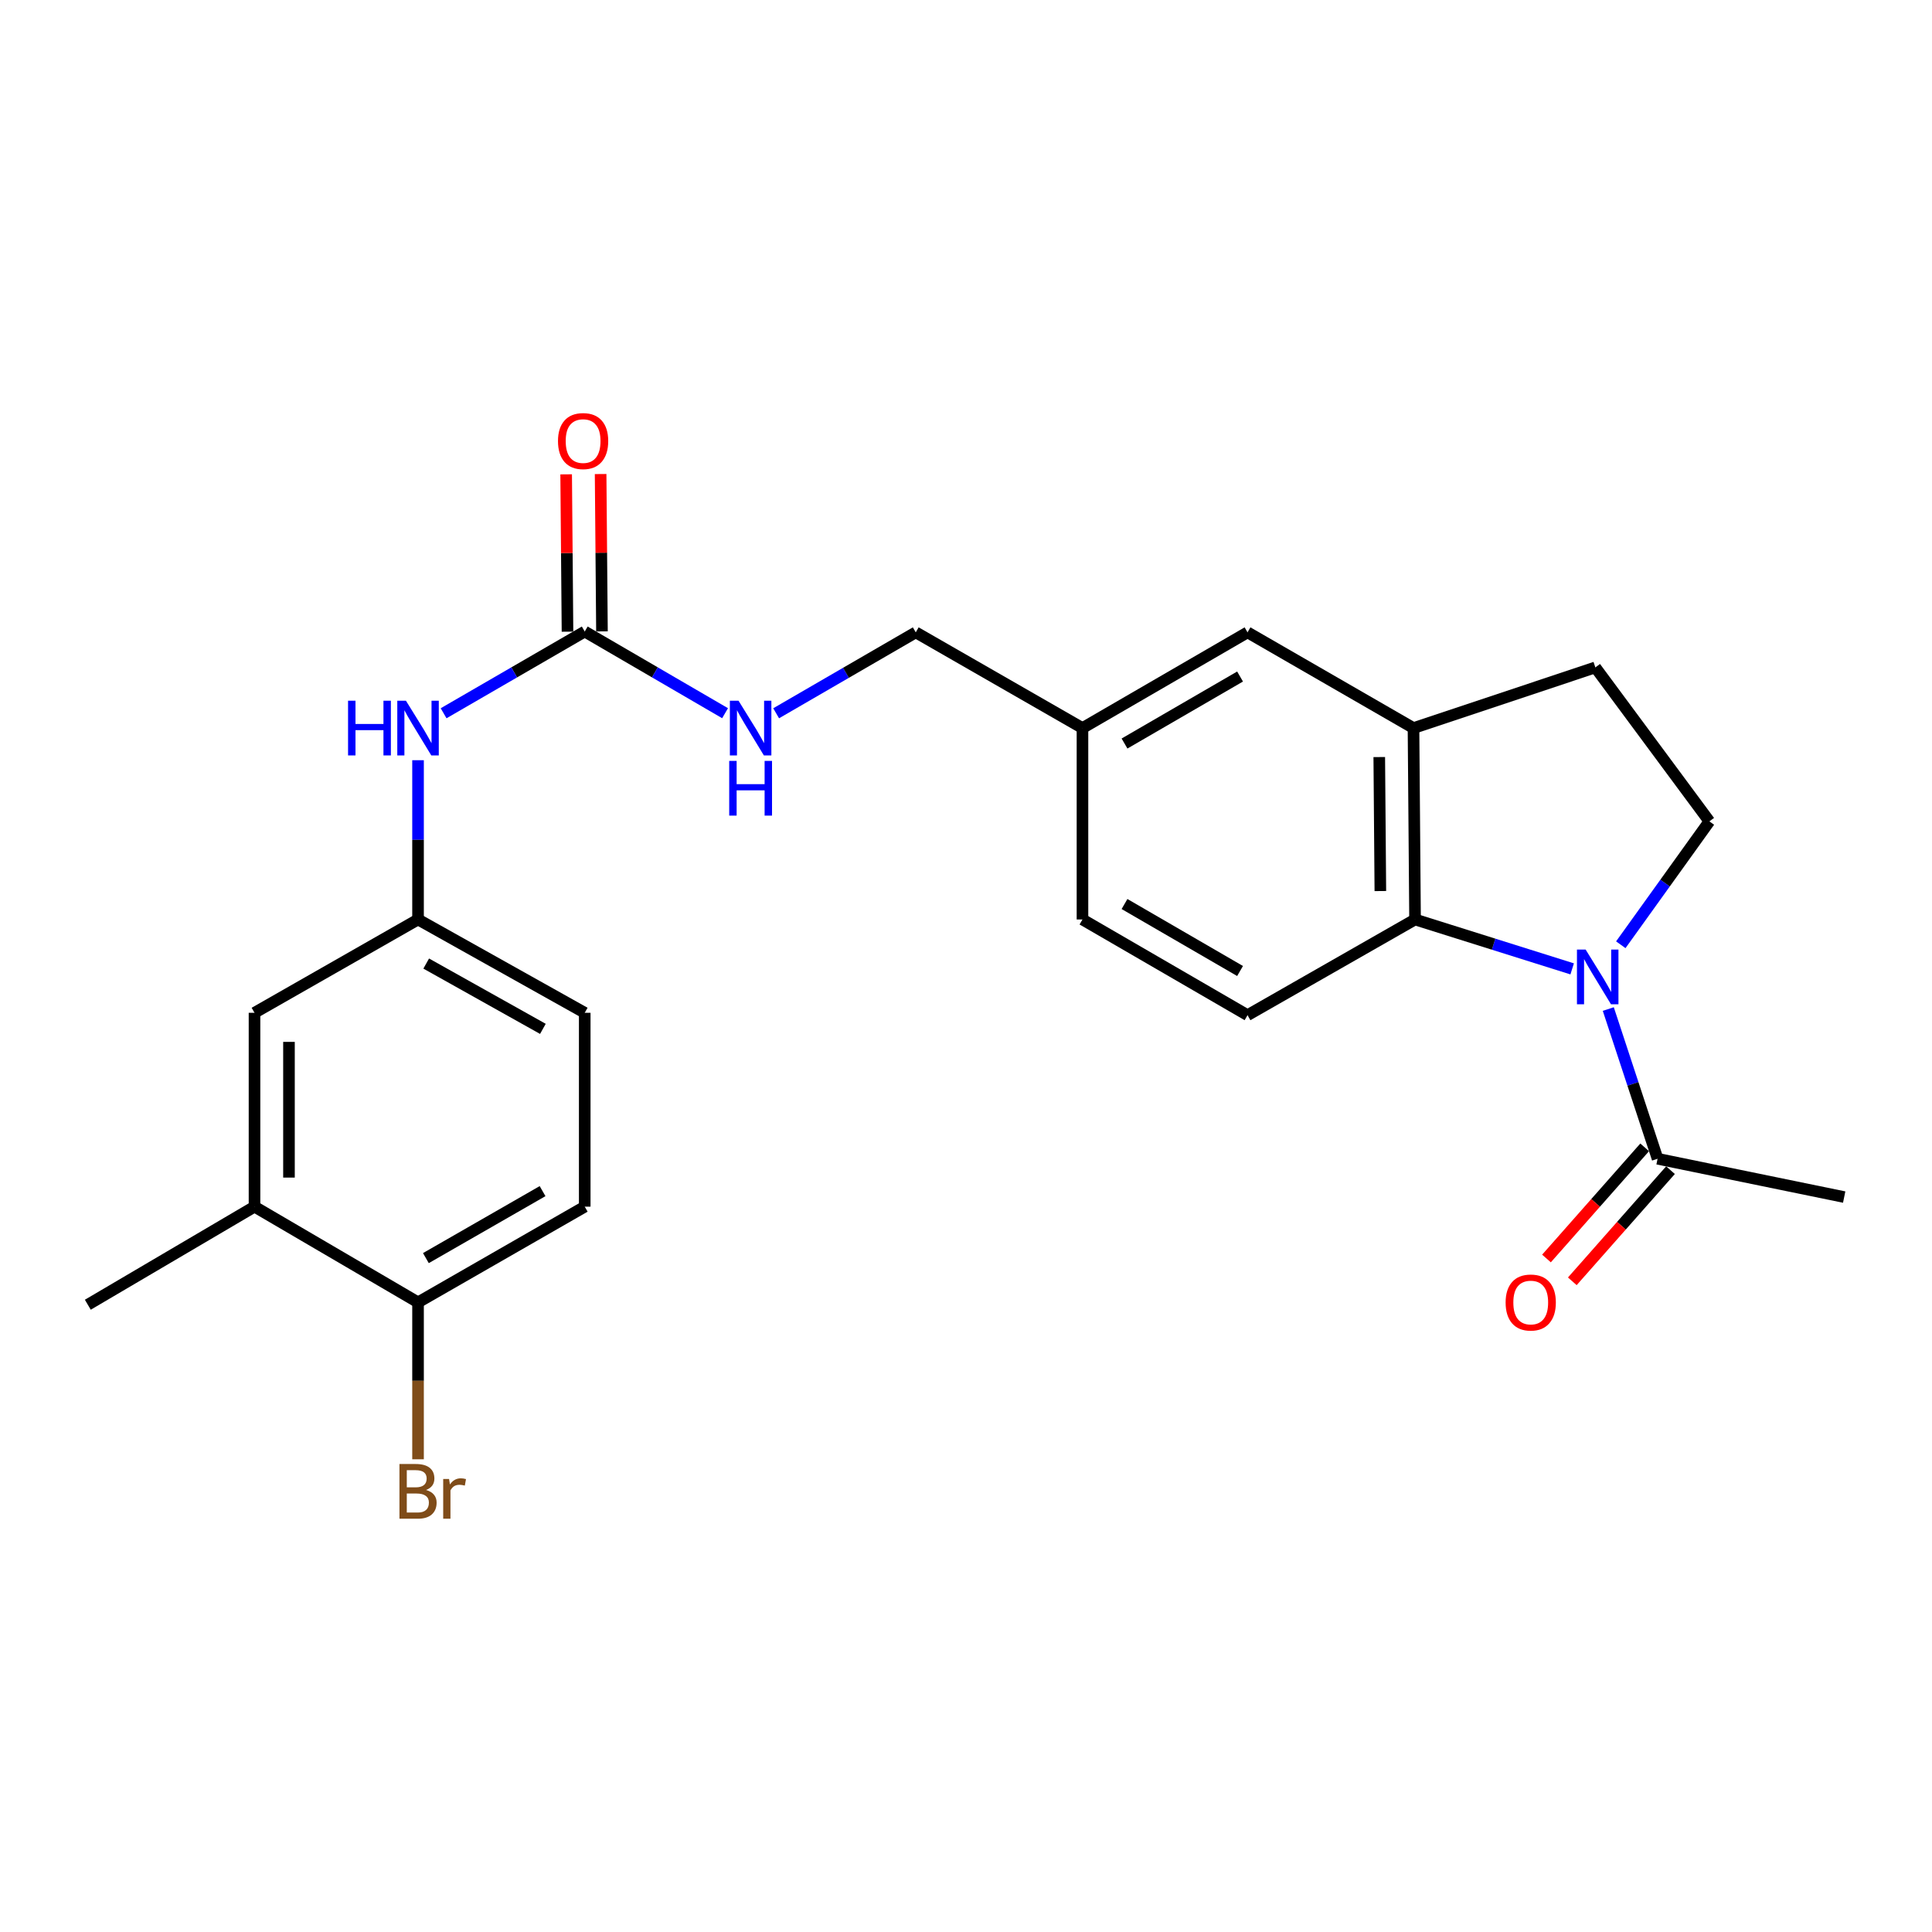 <?xml version='1.0' encoding='iso-8859-1'?>
<svg version='1.1' baseProfile='full'
              xmlns='http://www.w3.org/2000/svg'
                      xmlns:rdkit='http://www.rdkit.org/xml'
                      xmlns:xlink='http://www.w3.org/1999/xlink'
                  xml:space='preserve'
width='1000px' height='1000px' viewBox='0 0 1000 1000'>
<!-- END OF HEADER -->
<rect style='opacity:1.0;fill:#FFFFFF;stroke:none' width='1000' height='1000' x='0' y='0'> </rect>
<path class='bond-0' d='M 813.753,501.487 L 773.089,488.704' style='fill:none;fill-rule:evenodd;stroke:#0000FF;stroke-width:6px;stroke-linecap:butt;stroke-linejoin:miter;stroke-opacity:1' />
<path class='bond-0' d='M 773.089,488.704 L 732.426,475.921' style='fill:none;fill-rule:evenodd;stroke:#000000;stroke-width:6px;stroke-linecap:butt;stroke-linejoin:miter;stroke-opacity:1' />
<path class='bond-1' d='M 832.448,522.28 L 845.204,561.025' style='fill:none;fill-rule:evenodd;stroke:#0000FF;stroke-width:6px;stroke-linecap:butt;stroke-linejoin:miter;stroke-opacity:1' />
<path class='bond-1' d='M 845.204,561.025 L 857.96,599.77' style='fill:none;fill-rule:evenodd;stroke:#000000;stroke-width:6px;stroke-linecap:butt;stroke-linejoin:miter;stroke-opacity:1' />
<path class='bond-4' d='M 838.918,489.005 L 861.847,457.073' style='fill:none;fill-rule:evenodd;stroke:#0000FF;stroke-width:6px;stroke-linecap:butt;stroke-linejoin:miter;stroke-opacity:1' />
<path class='bond-4' d='M 861.847,457.073 L 884.777,425.141' style='fill:none;fill-rule:evenodd;stroke:#000000;stroke-width:6px;stroke-linecap:butt;stroke-linejoin:miter;stroke-opacity:1' />
<path class='bond-2' d='M 732.426,475.921 L 731.623,376.848' style='fill:none;fill-rule:evenodd;stroke:#000000;stroke-width:6px;stroke-linecap:butt;stroke-linejoin:miter;stroke-opacity:1' />
<path class='bond-2' d='M 714.468,461.205 L 713.906,391.854' style='fill:none;fill-rule:evenodd;stroke:#000000;stroke-width:6px;stroke-linecap:butt;stroke-linejoin:miter;stroke-opacity:1' />
<path class='bond-6' d='M 732.426,475.921 L 645.721,525.453' style='fill:none;fill-rule:evenodd;stroke:#000000;stroke-width:6px;stroke-linecap:butt;stroke-linejoin:miter;stroke-opacity:1' />
<path class='bond-15' d='M 851.275,593.865 L 825.867,622.629' style='fill:none;fill-rule:evenodd;stroke:#000000;stroke-width:6px;stroke-linecap:butt;stroke-linejoin:miter;stroke-opacity:1' />
<path class='bond-15' d='M 825.867,622.629 L 800.459,651.393' style='fill:none;fill-rule:evenodd;stroke:#FF0000;stroke-width:6px;stroke-linecap:butt;stroke-linejoin:miter;stroke-opacity:1' />
<path class='bond-15' d='M 864.644,605.675 L 839.236,634.439' style='fill:none;fill-rule:evenodd;stroke:#000000;stroke-width:6px;stroke-linecap:butt;stroke-linejoin:miter;stroke-opacity:1' />
<path class='bond-15' d='M 839.236,634.439 L 813.828,663.203' style='fill:none;fill-rule:evenodd;stroke:#FF0000;stroke-width:6px;stroke-linecap:butt;stroke-linejoin:miter;stroke-opacity:1' />
<path class='bond-22' d='M 857.96,599.77 L 954.545,619.601' style='fill:none;fill-rule:evenodd;stroke:#000000;stroke-width:6px;stroke-linecap:butt;stroke-linejoin:miter;stroke-opacity:1' />
<path class='bond-12' d='M 731.623,376.848 L 645.721,327.307' style='fill:none;fill-rule:evenodd;stroke:#000000;stroke-width:6px;stroke-linecap:butt;stroke-linejoin:miter;stroke-opacity:1' />
<path class='bond-24' d='M 731.623,376.848 L 825.751,345.452' style='fill:none;fill-rule:evenodd;stroke:#000000;stroke-width:6px;stroke-linecap:butt;stroke-linejoin:miter;stroke-opacity:1' />
<path class='bond-3' d='M 302.656,326.88 L 338.976,348.017' style='fill:none;fill-rule:evenodd;stroke:#000000;stroke-width:6px;stroke-linecap:butt;stroke-linejoin:miter;stroke-opacity:1' />
<path class='bond-3' d='M 338.976,348.017 L 375.296,369.153' style='fill:none;fill-rule:evenodd;stroke:#0000FF;stroke-width:6px;stroke-linecap:butt;stroke-linejoin:miter;stroke-opacity:1' />
<path class='bond-5' d='M 302.656,326.88 L 266.133,348.033' style='fill:none;fill-rule:evenodd;stroke:#000000;stroke-width:6px;stroke-linecap:butt;stroke-linejoin:miter;stroke-opacity:1' />
<path class='bond-5' d='M 266.133,348.033 L 229.61,369.185' style='fill:none;fill-rule:evenodd;stroke:#0000FF;stroke-width:6px;stroke-linecap:butt;stroke-linejoin:miter;stroke-opacity:1' />
<path class='bond-14' d='M 311.575,326.804 L 311.228,286.084' style='fill:none;fill-rule:evenodd;stroke:#000000;stroke-width:6px;stroke-linecap:butt;stroke-linejoin:miter;stroke-opacity:1' />
<path class='bond-14' d='M 311.228,286.084 L 310.88,245.364' style='fill:none;fill-rule:evenodd;stroke:#FF0000;stroke-width:6px;stroke-linecap:butt;stroke-linejoin:miter;stroke-opacity:1' />
<path class='bond-14' d='M 293.737,326.957 L 293.39,286.237' style='fill:none;fill-rule:evenodd;stroke:#000000;stroke-width:6px;stroke-linecap:butt;stroke-linejoin:miter;stroke-opacity:1' />
<path class='bond-14' d='M 293.39,286.237 L 293.042,245.517' style='fill:none;fill-rule:evenodd;stroke:#FF0000;stroke-width:6px;stroke-linecap:butt;stroke-linejoin:miter;stroke-opacity:1' />
<path class='bond-9' d='M 884.777,425.141 L 825.751,345.452' style='fill:none;fill-rule:evenodd;stroke:#000000;stroke-width:6px;stroke-linecap:butt;stroke-linejoin:miter;stroke-opacity:1' />
<path class='bond-11' d='M 216.377,393.485 L 216.377,434.703' style='fill:none;fill-rule:evenodd;stroke:#0000FF;stroke-width:6px;stroke-linecap:butt;stroke-linejoin:miter;stroke-opacity:1' />
<path class='bond-11' d='M 216.377,434.703 L 216.377,475.921' style='fill:none;fill-rule:evenodd;stroke:#000000;stroke-width:6px;stroke-linecap:butt;stroke-linejoin:miter;stroke-opacity:1' />
<path class='bond-18' d='M 645.721,525.453 L 560.284,475.921' style='fill:none;fill-rule:evenodd;stroke:#000000;stroke-width:6px;stroke-linecap:butt;stroke-linejoin:miter;stroke-opacity:1' />
<path class='bond-18' d='M 641.852,502.591 L 582.047,467.919' style='fill:none;fill-rule:evenodd;stroke:#000000;stroke-width:6px;stroke-linecap:butt;stroke-linejoin:miter;stroke-opacity:1' />
<path class='bond-7' d='M 131.734,624.566 L 131.734,524.224' style='fill:none;fill-rule:evenodd;stroke:#000000;stroke-width:6px;stroke-linecap:butt;stroke-linejoin:miter;stroke-opacity:1' />
<path class='bond-7' d='M 149.572,609.515 L 149.572,539.275' style='fill:none;fill-rule:evenodd;stroke:#000000;stroke-width:6px;stroke-linecap:butt;stroke-linejoin:miter;stroke-opacity:1' />
<path class='bond-23' d='M 131.734,624.566 L 45.455,675.326' style='fill:none;fill-rule:evenodd;stroke:#000000;stroke-width:6px;stroke-linecap:butt;stroke-linejoin:miter;stroke-opacity:1' />
<path class='bond-26' d='M 131.734,624.566 L 216.377,674.097' style='fill:none;fill-rule:evenodd;stroke:#000000;stroke-width:6px;stroke-linecap:butt;stroke-linejoin:miter;stroke-opacity:1' />
<path class='bond-8' d='M 401.729,369.192 L 437.862,348.249' style='fill:none;fill-rule:evenodd;stroke:#0000FF;stroke-width:6px;stroke-linecap:butt;stroke-linejoin:miter;stroke-opacity:1' />
<path class='bond-8' d='M 437.862,348.249 L 473.995,327.307' style='fill:none;fill-rule:evenodd;stroke:#000000;stroke-width:6px;stroke-linecap:butt;stroke-linejoin:miter;stroke-opacity:1' />
<path class='bond-10' d='M 216.377,674.097 L 302.656,624.566' style='fill:none;fill-rule:evenodd;stroke:#000000;stroke-width:6px;stroke-linecap:butt;stroke-linejoin:miter;stroke-opacity:1' />
<path class='bond-10' d='M 220.438,651.197 L 280.833,616.525' style='fill:none;fill-rule:evenodd;stroke:#000000;stroke-width:6px;stroke-linecap:butt;stroke-linejoin:miter;stroke-opacity:1' />
<path class='bond-21' d='M 216.377,674.097 L 216.377,714.712' style='fill:none;fill-rule:evenodd;stroke:#000000;stroke-width:6px;stroke-linecap:butt;stroke-linejoin:miter;stroke-opacity:1' />
<path class='bond-21' d='M 216.377,714.712 L 216.377,755.326' style='fill:none;fill-rule:evenodd;stroke:#7F4C19;stroke-width:6px;stroke-linecap:butt;stroke-linejoin:miter;stroke-opacity:1' />
<path class='bond-13' d='M 216.377,475.921 L 131.734,524.224' style='fill:none;fill-rule:evenodd;stroke:#000000;stroke-width:6px;stroke-linecap:butt;stroke-linejoin:miter;stroke-opacity:1' />
<path class='bond-20' d='M 216.377,475.921 L 302.656,524.224' style='fill:none;fill-rule:evenodd;stroke:#000000;stroke-width:6px;stroke-linecap:butt;stroke-linejoin:miter;stroke-opacity:1' />
<path class='bond-20' d='M 220.605,498.732 L 281,532.544' style='fill:none;fill-rule:evenodd;stroke:#000000;stroke-width:6px;stroke-linecap:butt;stroke-linejoin:miter;stroke-opacity:1' />
<path class='bond-25' d='M 645.721,327.307 L 560.284,376.848' style='fill:none;fill-rule:evenodd;stroke:#000000;stroke-width:6px;stroke-linecap:butt;stroke-linejoin:miter;stroke-opacity:1' />
<path class='bond-25' d='M 641.854,350.17 L 582.048,384.849' style='fill:none;fill-rule:evenodd;stroke:#000000;stroke-width:6px;stroke-linecap:butt;stroke-linejoin:miter;stroke-opacity:1' />
<path class='bond-16' d='M 302.656,624.566 L 302.656,524.224' style='fill:none;fill-rule:evenodd;stroke:#000000;stroke-width:6px;stroke-linecap:butt;stroke-linejoin:miter;stroke-opacity:1' />
<path class='bond-17' d='M 560.284,376.848 L 560.284,475.921' style='fill:none;fill-rule:evenodd;stroke:#000000;stroke-width:6px;stroke-linecap:butt;stroke-linejoin:miter;stroke-opacity:1' />
<path class='bond-19' d='M 560.284,376.848 L 473.995,327.307' style='fill:none;fill-rule:evenodd;stroke:#000000;stroke-width:6px;stroke-linecap:butt;stroke-linejoin:miter;stroke-opacity:1' />
<path  class='atom-0' d='M 820.71 491.482
L 829.99 506.482
Q 830.91 507.962, 832.39 510.642
Q 833.87 513.322, 833.95 513.482
L 833.95 491.482
L 837.71 491.482
L 837.71 519.802
L 833.83 519.802
L 823.87 503.402
Q 822.71 501.482, 821.47 499.282
Q 820.27 497.082, 819.91 496.402
L 819.91 519.802
L 816.23 519.802
L 816.23 491.482
L 820.71 491.482
' fill='#0000FF'/>
<path  class='atom-6' d='M 180.157 362.688
L 183.997 362.688
L 183.997 374.728
L 198.477 374.728
L 198.477 362.688
L 202.317 362.688
L 202.317 391.008
L 198.477 391.008
L 198.477 377.928
L 183.997 377.928
L 183.997 391.008
L 180.157 391.008
L 180.157 362.688
' fill='#0000FF'/>
<path  class='atom-6' d='M 210.117 362.688
L 219.397 377.688
Q 220.317 379.168, 221.797 381.848
Q 223.277 384.528, 223.357 384.688
L 223.357 362.688
L 227.117 362.688
L 227.117 391.008
L 223.237 391.008
L 213.277 374.608
Q 212.117 372.688, 210.877 370.488
Q 209.677 368.288, 209.317 367.608
L 209.317 391.008
L 205.637 391.008
L 205.637 362.688
L 210.117 362.688
' fill='#0000FF'/>
<path  class='atom-9' d='M 382.259 362.688
L 391.539 377.688
Q 392.459 379.168, 393.939 381.848
Q 395.419 384.528, 395.499 384.688
L 395.499 362.688
L 399.259 362.688
L 399.259 391.008
L 395.379 391.008
L 385.419 374.608
Q 384.259 372.688, 383.019 370.488
Q 381.819 368.288, 381.459 367.608
L 381.459 391.008
L 377.779 391.008
L 377.779 362.688
L 382.259 362.688
' fill='#0000FF'/>
<path  class='atom-9' d='M 377.439 393.84
L 381.279 393.84
L 381.279 405.88
L 395.759 405.88
L 395.759 393.84
L 399.599 393.84
L 399.599 422.16
L 395.759 422.16
L 395.759 409.08
L 381.279 409.08
L 381.279 422.16
L 377.439 422.16
L 377.439 393.84
' fill='#0000FF'/>
<path  class='atom-15' d='M 288.814 228.294
Q 288.814 221.494, 292.174 217.694
Q 295.534 213.894, 301.814 213.894
Q 308.094 213.894, 311.454 217.694
Q 314.814 221.494, 314.814 228.294
Q 314.814 235.174, 311.414 239.094
Q 308.014 242.974, 301.814 242.974
Q 295.574 242.974, 292.174 239.094
Q 288.814 235.214, 288.814 228.294
M 301.814 239.774
Q 306.134 239.774, 308.454 236.894
Q 310.814 233.974, 310.814 228.294
Q 310.814 222.734, 308.454 219.934
Q 306.134 217.094, 301.814 217.094
Q 297.494 217.094, 295.134 219.894
Q 292.814 222.694, 292.814 228.294
Q 292.814 234.014, 295.134 236.894
Q 297.494 239.774, 301.814 239.774
' fill='#FF0000'/>
<path  class='atom-16' d='M 779.304 674.177
Q 779.304 667.377, 782.664 663.577
Q 786.024 659.777, 792.304 659.777
Q 798.584 659.777, 801.944 663.577
Q 805.304 667.377, 805.304 674.177
Q 805.304 681.057, 801.904 684.977
Q 798.504 688.857, 792.304 688.857
Q 786.064 688.857, 782.664 684.977
Q 779.304 681.097, 779.304 674.177
M 792.304 685.657
Q 796.624 685.657, 798.944 682.777
Q 801.304 679.857, 801.304 674.177
Q 801.304 668.617, 798.944 665.817
Q 796.624 662.977, 792.304 662.977
Q 787.984 662.977, 785.624 665.777
Q 783.304 668.577, 783.304 674.177
Q 783.304 679.897, 785.624 682.777
Q 787.984 685.657, 792.304 685.657
' fill='#FF0000'/>
<path  class='atom-22' d='M 220.517 771.212
Q 223.237 771.972, 224.597 773.652
Q 225.997 775.292, 225.997 777.732
Q 225.997 781.652, 223.477 783.892
Q 220.997 786.092, 216.277 786.092
L 206.757 786.092
L 206.757 757.772
L 215.117 757.772
Q 219.957 757.772, 222.397 759.732
Q 224.837 761.692, 224.837 765.292
Q 224.837 769.572, 220.517 771.212
M 210.557 760.972
L 210.557 769.852
L 215.117 769.852
Q 217.917 769.852, 219.357 768.732
Q 220.837 767.572, 220.837 765.292
Q 220.837 760.972, 215.117 760.972
L 210.557 760.972
M 216.277 782.892
Q 219.037 782.892, 220.517 781.572
Q 221.997 780.252, 221.997 777.732
Q 221.997 775.412, 220.357 774.252
Q 218.757 773.052, 215.677 773.052
L 210.557 773.052
L 210.557 782.892
L 216.277 782.892
' fill='#7F4C19'/>
<path  class='atom-22' d='M 232.437 765.532
L 232.877 768.372
Q 235.037 765.172, 238.557 765.172
Q 239.677 765.172, 241.197 765.572
L 240.597 768.932
Q 238.877 768.532, 237.917 768.532
Q 236.237 768.532, 235.117 769.212
Q 234.037 769.852, 233.157 771.412
L 233.157 786.092
L 229.397 786.092
L 229.397 765.532
L 232.437 765.532
' fill='#7F4C19'/>
</svg>
